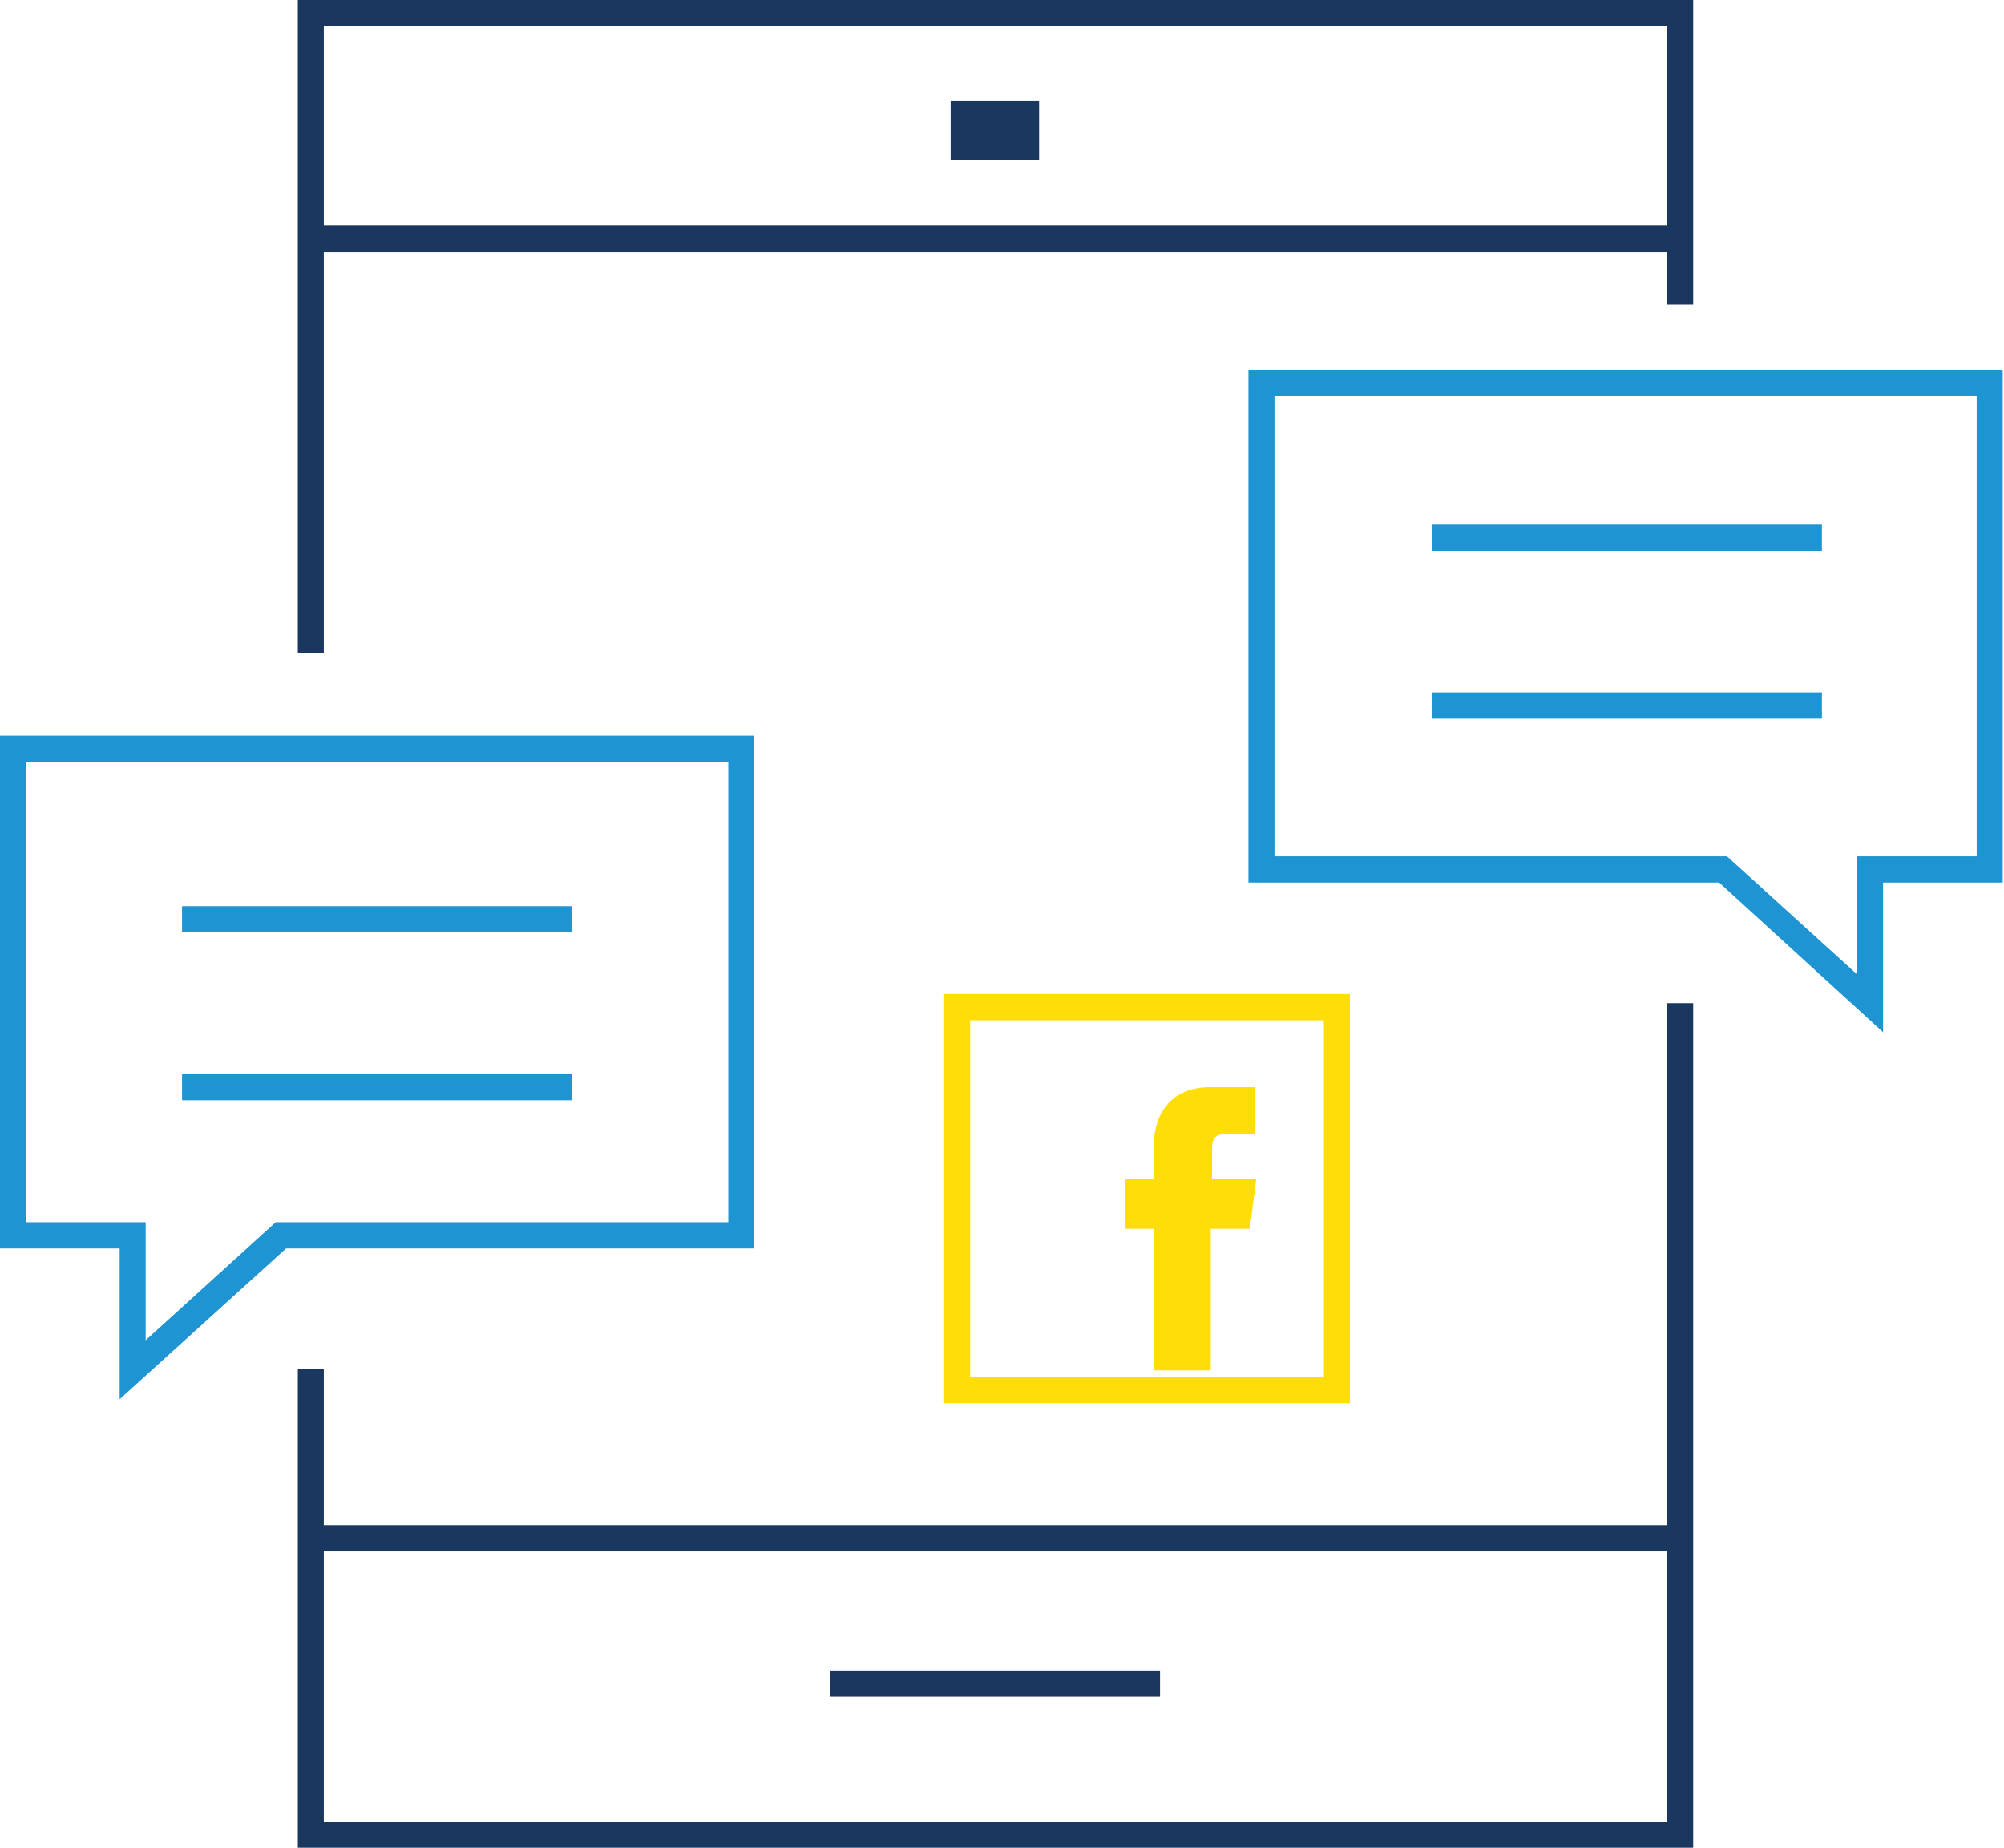 <svg width="64" height="59" viewBox="0 0 64 59" fill="none" xmlns="http://www.w3.org/2000/svg">
<path d="M54.074 59H9.511V43.716H10.341V58.163H53.243V32.033H54.074V59Z" fill="#1A375F"/>
<path d="M10.341 20.853H9.511V0H54.074V9.715H53.243V0.837H10.341V20.853Z" fill="#1A375F"/>
<path d="M37.046 53.347H26.497V54.184H37.046V53.347Z" fill="#1A375F"/>
<path d="M53.7 48.699H9.926V49.537H53.7V48.699Z" fill="#1A375F"/>
<path d="M53.7 7.202H9.926V8.04H53.7V7.202Z" fill="#1A375F"/>
<path d="M33.184 3.224H30.359V5.109H33.184V3.224Z" fill="#1A375F"/>
<path d="M58.185 16.75H45.726V17.587H58.185V16.75Z" fill="#1F94D2"/>
<path d="M58.185 22.109H45.726V22.947H58.185V22.109Z" fill="#1F94D2"/>
<path d="M18.274 28.935H5.814V29.772H18.274V28.935Z" fill="#1F94D2"/>
<path d="M18.274 34.295H5.814V35.132H18.274V34.295Z" fill="#1F94D2"/>
<path d="M43.11 44.805H30.152V31.74H43.11V44.805ZM30.983 43.967H42.279V32.578H30.983V43.967Z" fill="#FEDE06"/>
<path d="M3.821 44.679V39.864H0V23.491H24.088V39.864H9.137L3.821 44.679ZM0.831 39.026H4.652V42.795L8.805 39.026H23.258V24.329H0.831V39.026Z" fill="#1F94D2"/>
<path d="M60.179 32.996L54.904 28.181H39.87V11.808H63.958V28.181H60.138V32.996H60.179ZM40.701 27.343H55.154L59.307 31.112V27.343H63.128V12.646H40.701V27.343Z" fill="#1F94D2"/>
<path d="M39.912 39.236H38.666C38.666 41.245 38.666 43.758 38.666 43.758H36.839C36.839 43.758 36.839 41.287 36.839 39.236H35.925V37.644H36.839V36.639C36.839 35.844 37.171 34.713 38.666 34.713H40.078V36.221C40.078 36.221 39.247 36.221 39.081 36.221C38.915 36.221 38.707 36.263 38.707 36.681V37.644H40.12L39.912 39.236Z" fill="#FEDE06"/>
</svg>
